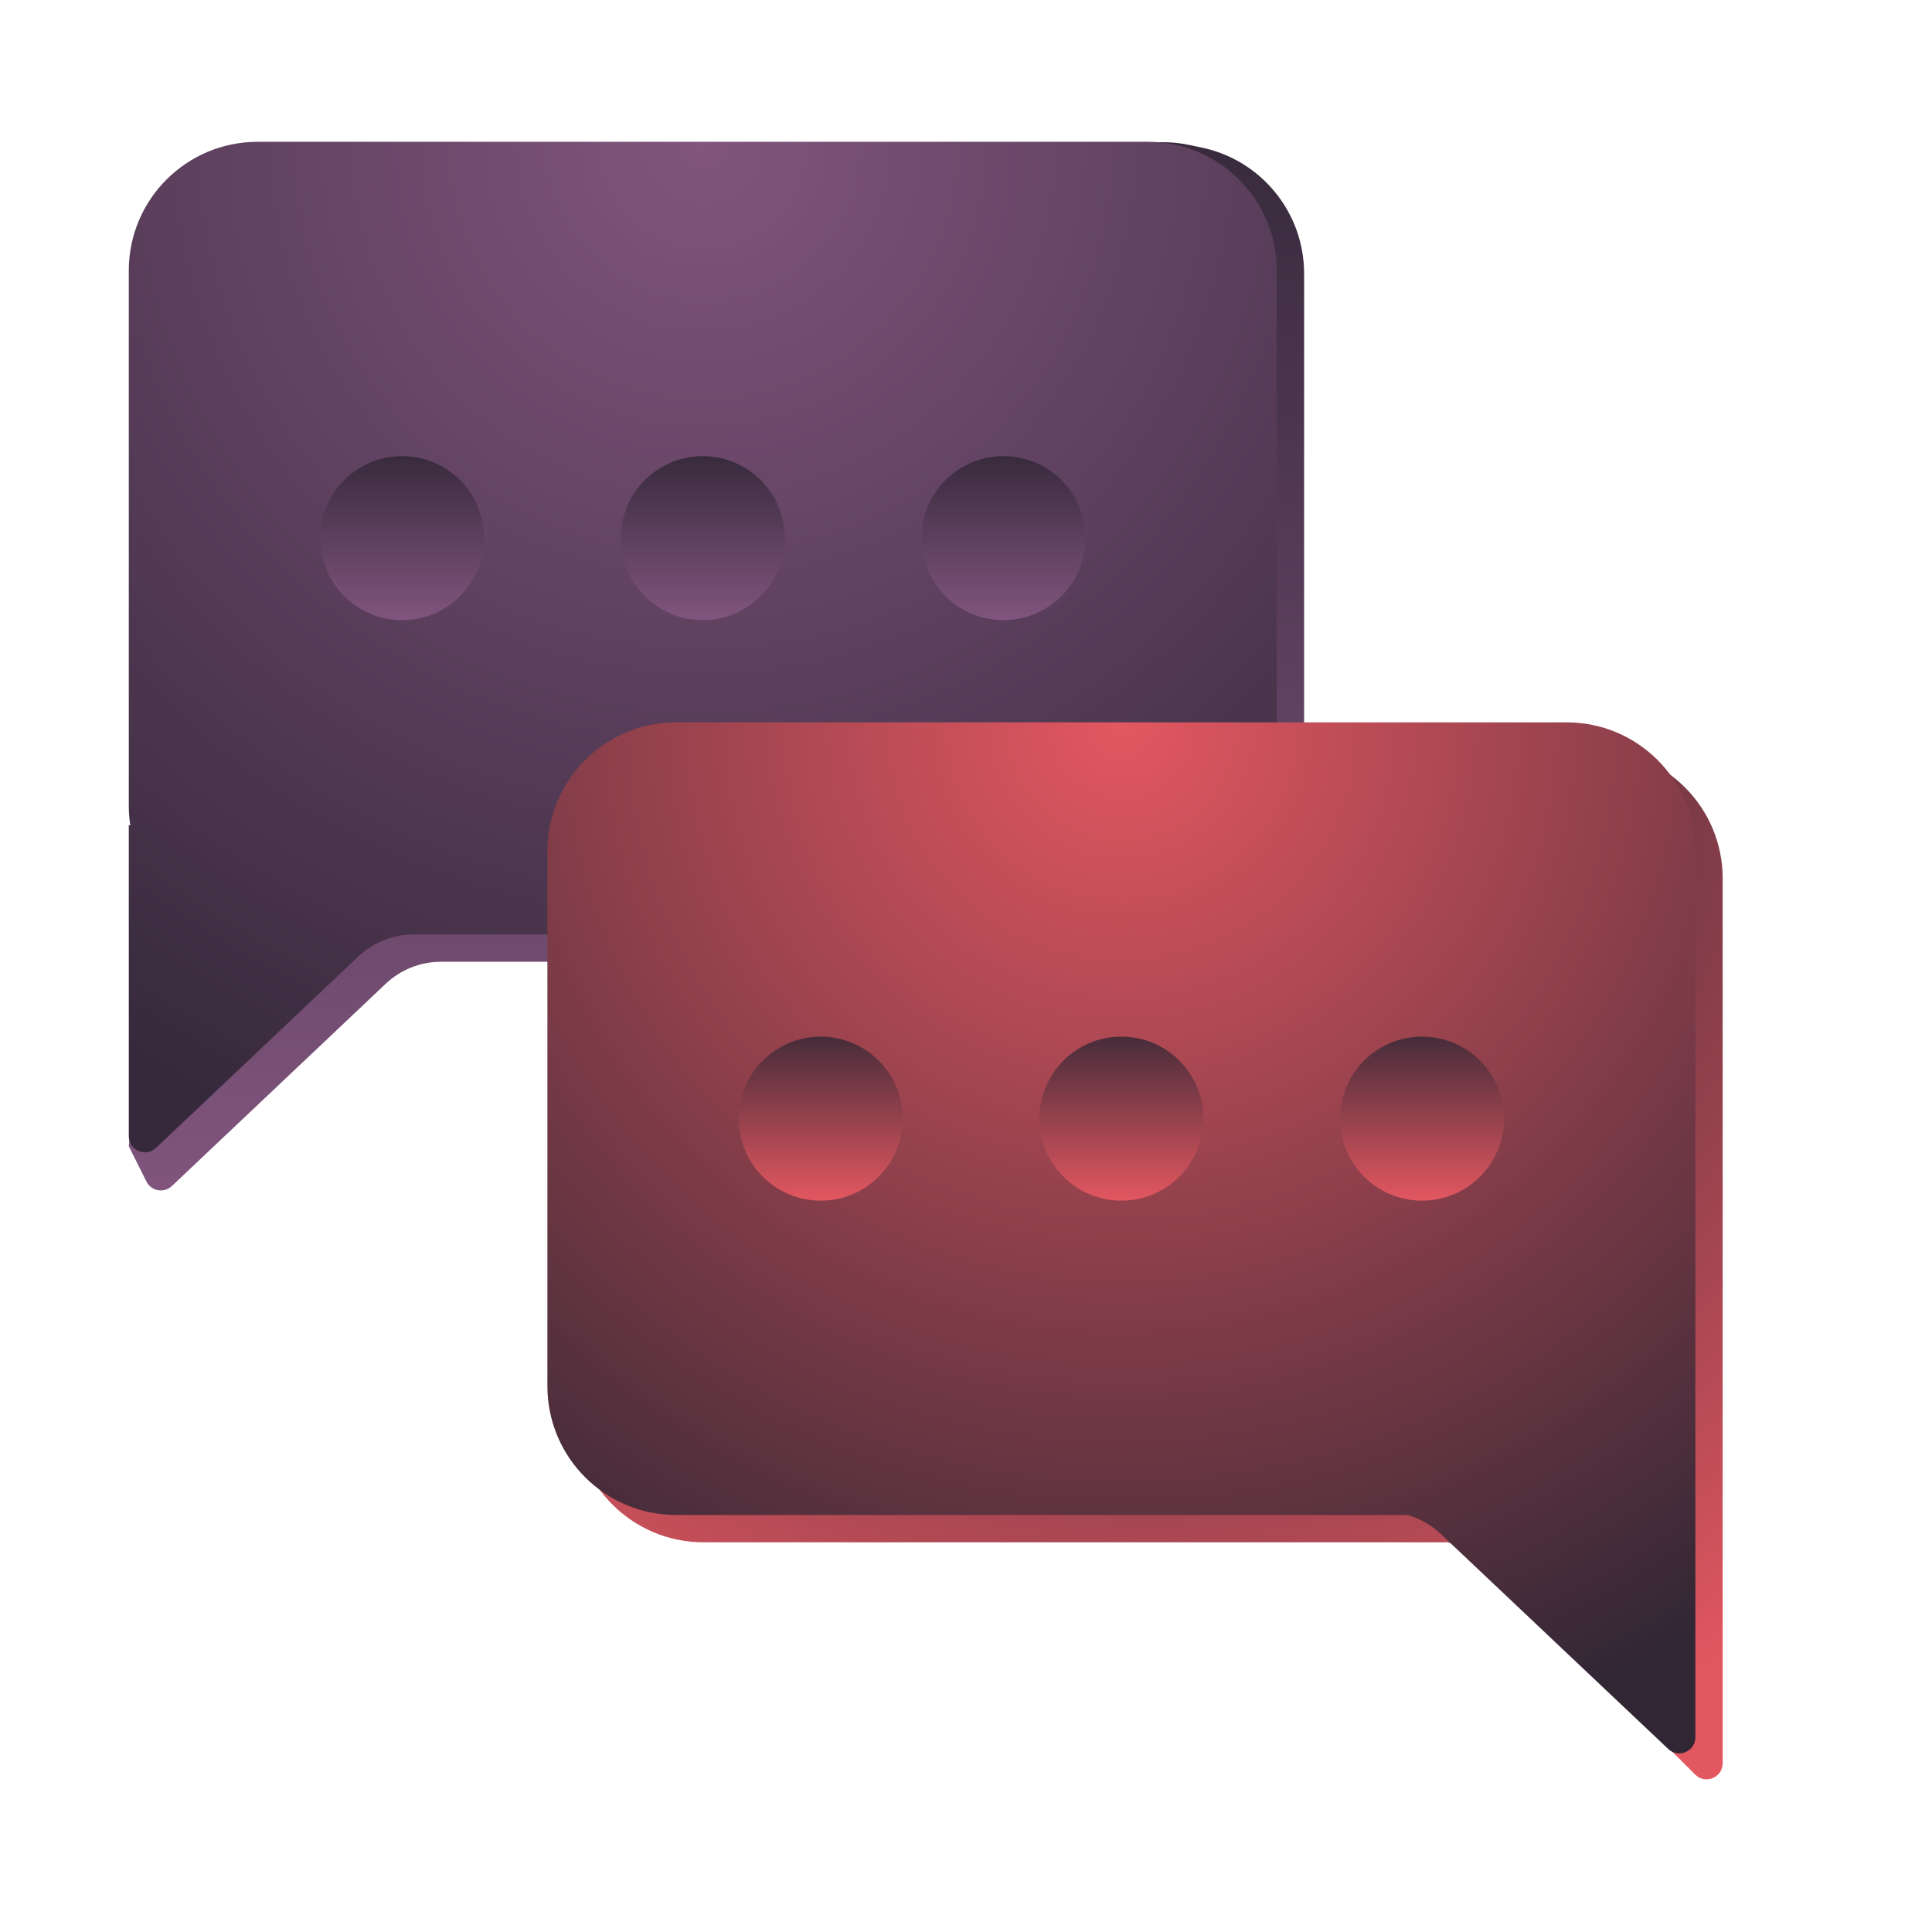 <svg fill="none" height="120" viewBox="0 0 120 120" width="120" xmlns="http://www.w3.org/2000/svg" xmlns:xlink="http://www.w3.org/1999/xlink"><filter id="a" color-interpolation-filters="sRGB" filterUnits="userSpaceOnUse" height="71.652" width="81" x="31" y="41.865"><feFlood flood-opacity="0" result="BackgroundImageFix"/><feColorMatrix in="SourceAlpha" result="hardAlpha" type="matrix" values="0 0 0 0 0 0 0 0 0 0 0 0 0 0 0 0 0 0 127 0"/><feOffset dx="-5" dy="-1"/><feGaussianBlur stdDeviation="1.5"/><feComposite in2="hardAlpha" operator="out"/><feColorMatrix type="matrix" values="0 0 0 0 0.153 0 0 0 0 0.129 0 0 0 0 0.169 0 0 0 0.25 0"/><feBlend in2="BackgroundImageFix" mode="normal" result="effect1_dropShadow_2788_73789"/><feBlend in="SourceGraphic" in2="effect1_dropShadow_2788_73789" mode="normal" result="shape"/></filter><linearGradient id="b"><stop offset=".112" stop-color="#36293b"/><stop offset=".897" stop-color="#81557e"/></linearGradient><linearGradient id="c" gradientUnits="userSpaceOnUse" x1="45.036" x2="45.036" xlink:href="#b" y1="-2.877" y2="83.416"/><radialGradient id="d" cx="0" cy="0" gradientTransform="matrix(-.064 67.242 -66.998 -.064 43.715 8.808)" gradientUnits="userSpaceOnUse" r="1"><stop offset="0" stop-color="#81557e"/><stop offset="1" stop-color="#36293b"/></radialGradient><linearGradient id="e" gradientUnits="userSpaceOnUse" x1="44" x2="44" xlink:href="#b" y1="26.5" y2="40"/><radialGradient id="f" cx="0" cy="0" gradientTransform="matrix(-.064 67.233 -66.998 -.064 76.412 47.562)" gradientUnits="userSpaceOnUse" r="1"><stop offset=".142" stop-color="#302634"/><stop offset="1" stop-color="#e35760"/></radialGradient><radialGradient id="g" cx="0" cy="0" gradientTransform="matrix(-.064 67.247 -66.998 -.064 74.715 45.865)" gradientUnits="userSpaceOnUse" r="1"><stop offset="0" stop-color="#e35760"/><stop offset="1" stop-color="#302634"/></radialGradient><linearGradient id="h" gradientUnits="userSpaceOnUse" x1="93.268" x2="93.268" y1="63.9" y2="75.574"><stop offset="0" stop-color="#302634"/><stop offset="1" stop-color="#e35760"/></linearGradient><g clip-rule="evenodd" fill-rule="evenodd"><path d="m17.483 10.297c-4.333.116-7.785 3.662-7.785 7.997v33.444c0 .418.032.829.094 1.23l-.094-.021-1.698 18.25 1.095 2.19c.3.6 1.094.74 1.582.279l13.279-12.561c.922-.872 2.141-1.361 3.409-1.368h45.636c4.418 0 8-3.582 8-8v-34.741c0-3.783-2.65-7.049-6.352-7.828l-.791-.166c-.612-.129-1.237-.186-1.863-.169z" fill="url(#c)"/><path d="m16 8.808c-4.418 0-8 3.582-8 8v33.233c0 .418.032.829.094 1.23l-.094-.021v19.323c0 .878 1.05 1.329 1.687.727l12.57-11.891c.928-.878 2.158-1.368 3.436-1.368h12.44-0 33.169c4.418 0 8-3.582 8-8v-33.233c0-4.418-3.582-8-8-8z" fill="url(#d)"/><path d="m48.744 33.425c0 2.813-2.28 5.093-5.093 5.093s-5.093-2.28-5.093-5.093 2.28-5.093 5.093-5.093 5.093 2.28 5.093 5.093zm-18.674 0c0 2.813-2.28 5.093-5.093 5.093s-5.093-2.28-5.093-5.093 2.28-5.093 5.093-5.093 5.093 2.28 5.093 5.093zm32.256 5.093c2.813 0 5.093-2.28 5.093-5.093s-2.28-5.093-5.093-5.093-5.093 2.28-5.093 5.093 2.28 5.093 5.093 5.093z" fill="url(#e)"/><g filter="url(#a)"><path d="m48.697 47.562c-4.418 0-8 3.582-8 8v33.233c0 4.418 3.582 8 8 8h46.209c.82.228 1.576.664 2.189 1.276l13.198 13.153c.63.628 1.706.182 1.706-.708v-21.36l-.008.002c.005-.12.008-.241.008-.362v-33.233c0-4.418-3.582-8-8-8z" fill="url(#f)"/><path d="m47 45.865c-4.418 0-8 3.582-8 8v33.233c0 4.418 3.582 8 8 8h45.402c.778.216 1.498.62 2.095 1.184l14.119 13.349c.638.603 1.687.151 1.687-.726v-21.446l-.008.002c.006-.12.008-.241.008-.362v-33.233c0-4.418-3.581-8-8-8z" fill="url(#g)"/><path d="m79.744 70.481c0 2.813-2.28 5.093-5.093 5.093s-5.093-2.28-5.093-5.093 2.28-5.093 5.093-5.093 5.093 2.28 5.093 5.093zm-18.674 0c0 2.813-2.28 5.093-5.093 5.093s-5.093-2.28-5.093-5.093 2.28-5.093 5.093-5.093 5.093 2.28 5.093 5.093zm32.256 5.093c2.813 0 5.093-2.28 5.093-5.093s-2.28-5.093-5.093-5.093-5.093 2.28-5.093 5.093 2.28 5.093 5.093 5.093z" fill="url(#h)"/></g></g></svg>